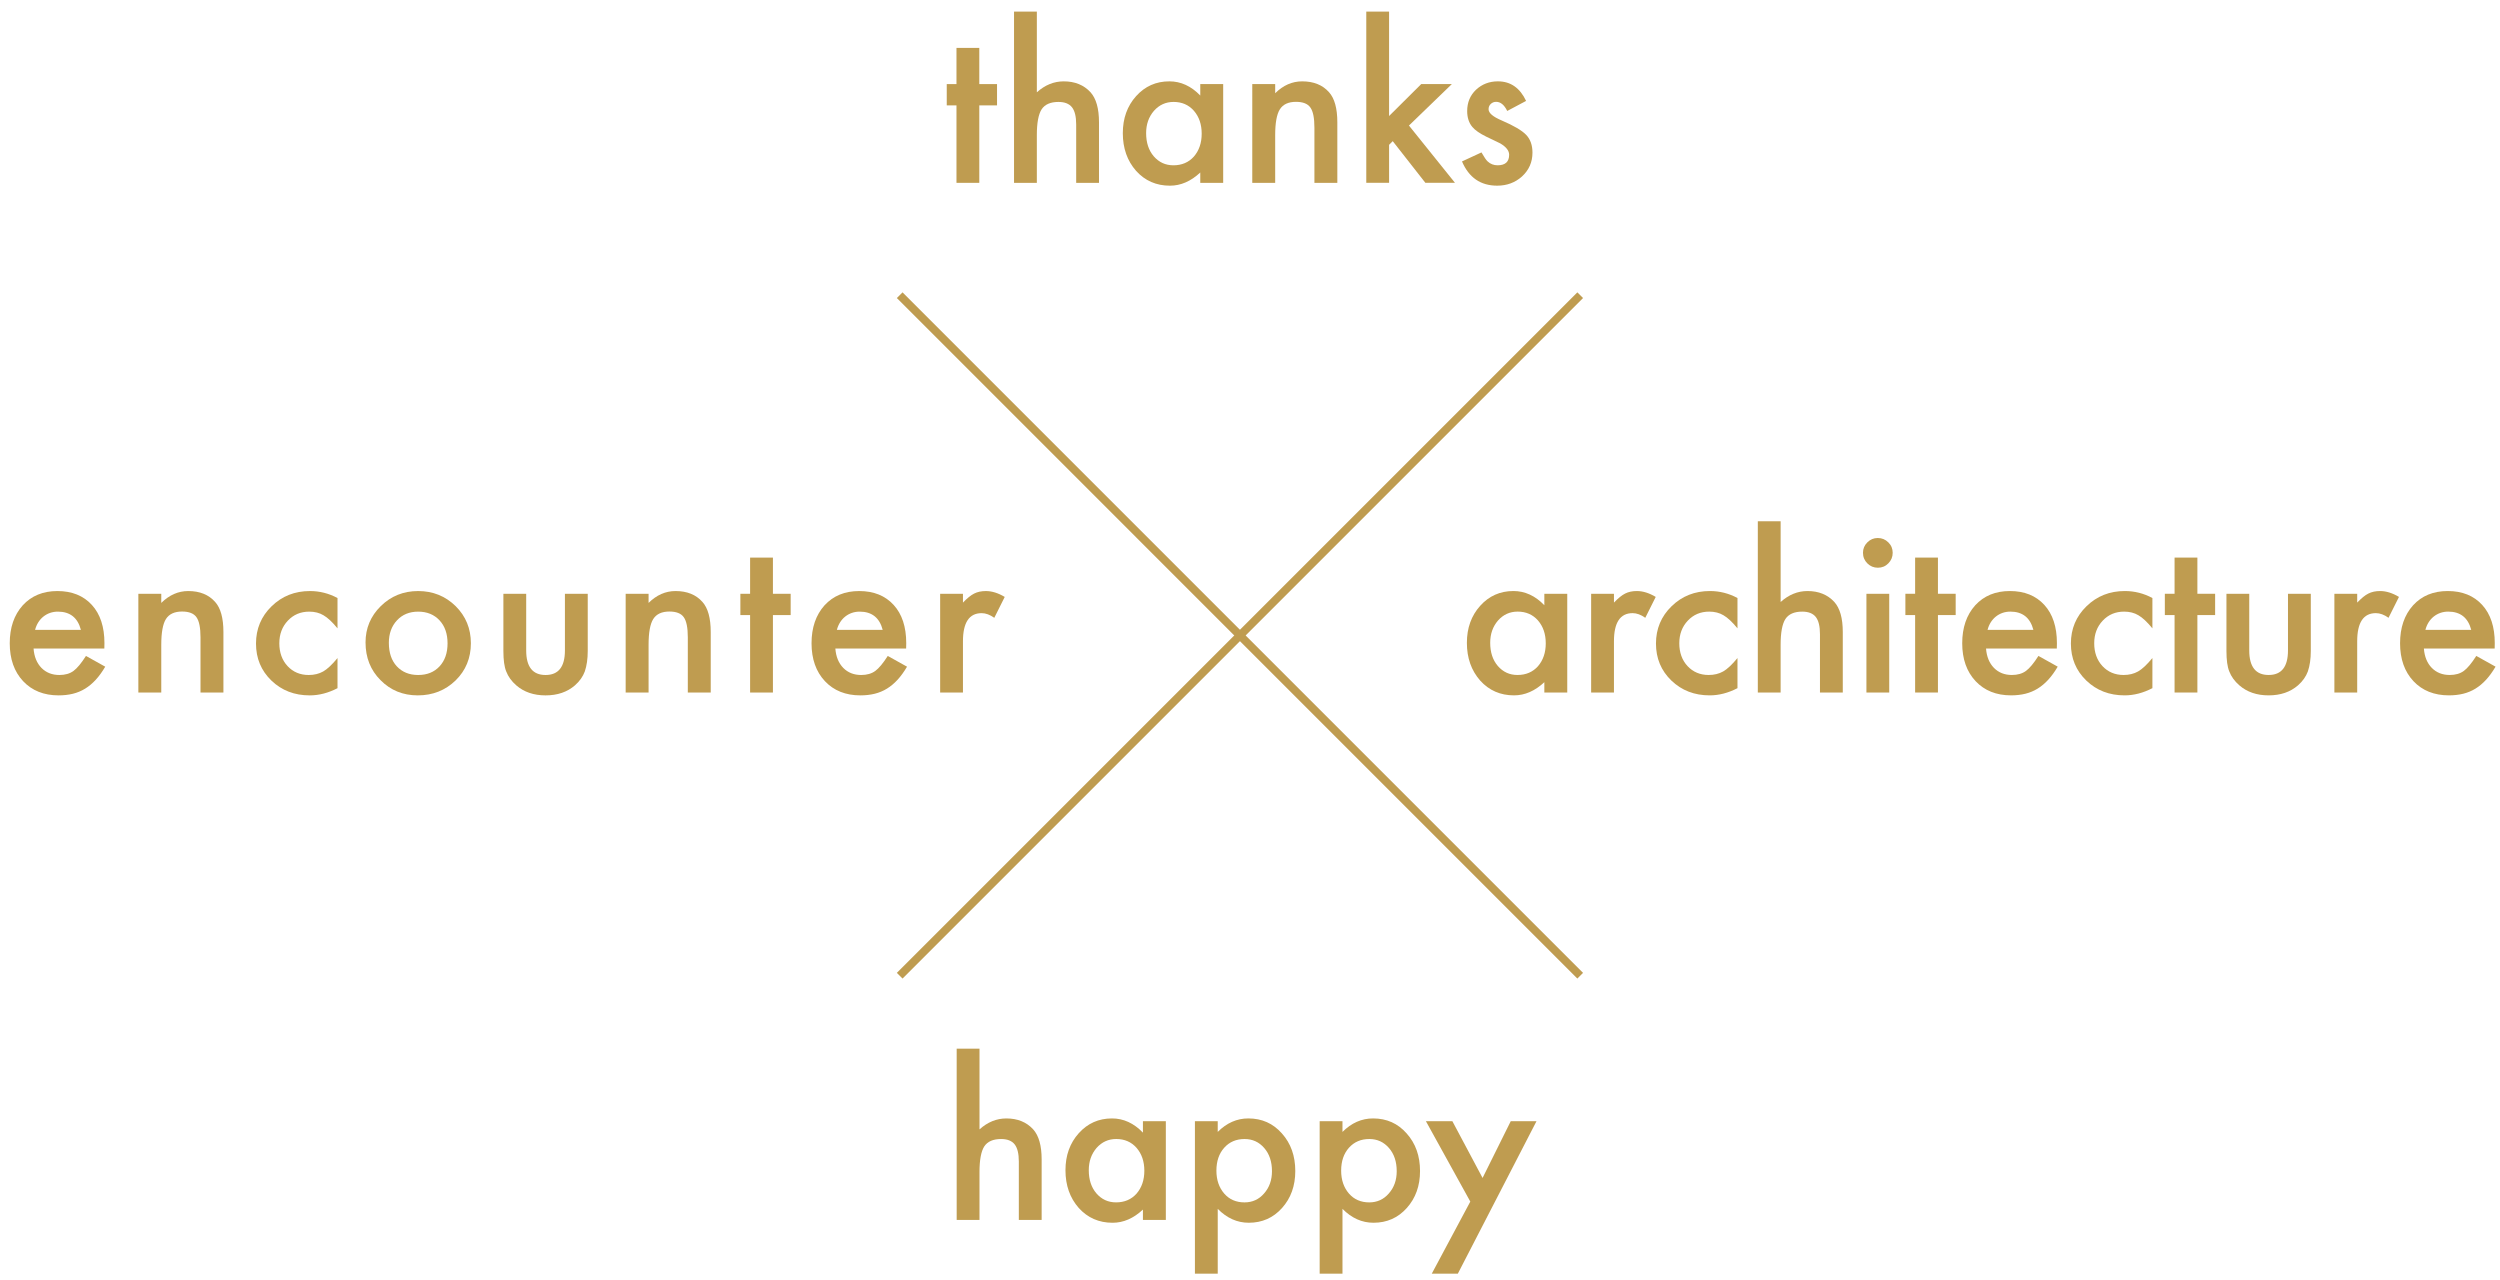 <?xml version="1.0" encoding="UTF-8"?>
<svg id="_デザイン" data-name="デザイン" xmlns="http://www.w3.org/2000/svg" viewBox="0 0 310.312 158.859">
  <defs>
    <style>
      .cls-1 {
        fill: #bf9c50;
      }

      .cls-2 {
        fill: none;
        stroke: #bf9c50;
        stroke-miterlimit: 10;
      }
    </style>
  </defs>
  <g>
    <path class="cls-1" d="M191.691,73.702h2.844v12.257h-2.844v-1.283c-1.166,1.09-2.42,1.636-3.763,1.636-1.695,0-3.096-.612-4.203-1.838-1.099-1.25-1.648-2.81-1.648-4.681,0-1.838,.549-3.368,1.648-4.594,1.099-1.225,2.475-1.837,4.128-1.837,1.426,0,2.706,.587,3.838,1.762v-1.422Zm-6.72,6.091c0,1.175,.314,2.131,.944,2.869,.646,.747,1.459,1.12,2.441,1.12,1.048,0,1.896-.361,2.542-1.083,.646-.746,.969-1.694,.969-2.844s-.323-2.097-.969-2.844c-.646-.729-1.485-1.095-2.517-1.095-.973,0-1.787,.369-2.441,1.107-.646,.747-.969,1.669-.969,2.769Z"/>
    <path class="cls-1" d="M197.501,73.702h2.831v1.095c.521-.545,.982-.919,1.384-1.12,.411-.21,.898-.314,1.46-.314,.747,0,1.527,.243,2.341,.729l-1.296,2.593c-.537-.386-1.062-.579-1.573-.579-1.544,0-2.316,1.166-2.316,3.498v6.355h-2.831v-12.257Z"/>
    <path class="cls-1" d="M215.664,74.23v3.763c-.646-.788-1.225-1.329-1.736-1.623-.503-.303-1.095-.453-1.774-.453-1.066,0-1.951,.373-2.655,1.12-.705,.746-1.057,1.682-1.057,2.806,0,1.149,.34,2.094,1.019,2.832,.688,.738,1.565,1.107,2.63,1.107,.679,0,1.279-.147,1.799-.44,.503-.285,1.095-.839,1.774-1.661v3.737c-1.149,.596-2.299,.894-3.448,.894-1.896,0-3.481-.612-4.756-1.838-1.275-1.232-1.913-2.764-1.913-4.593s.646-3.373,1.938-4.631c1.292-1.259,2.877-1.888,4.757-1.888,1.208,0,2.349,.289,3.423,.868Z"/>
    <path class="cls-1" d="M218.19,64.704h2.831v10.018c1.007-.906,2.119-1.359,3.335-1.359,1.384,0,2.492,.449,3.322,1.347,.705,.78,1.057,2.025,1.057,3.737v7.513h-2.832v-7.248c0-.982-.174-1.693-.522-2.134-.349-.44-.908-.66-1.68-.66-.99,0-1.687,.307-2.089,.919-.395,.62-.592,1.686-.592,3.196v5.927h-2.831v-21.255Z"/>
    <path class="cls-1" d="M231.242,68.605c0-.495,.181-.923,.541-1.283,.36-.361,.792-.542,1.296-.542,.512,0,.948,.181,1.309,.542,.361,.352,.541,.784,.541,1.296s-.181,.948-.541,1.309c-.352,.361-.784,.541-1.296,.541s-.948-.18-1.309-.541c-.361-.36-.541-.801-.541-1.321Zm3.259,5.097v12.257h-2.831v-12.257h2.831Z"/>
    <path class="cls-1" d="M240.546,76.345v9.614h-2.832v-9.614h-1.208v-2.643h1.208v-4.492h2.832v4.492h2.202v2.643h-2.202Z"/>
    <path class="cls-1" d="M255.3,80.497h-8.784c.075,1.007,.402,1.809,.981,2.404,.579,.587,1.321,.881,2.228,.881,.705,0,1.288-.168,1.749-.504,.453-.335,.969-.956,1.548-1.862l2.391,1.334c-.37,.629-.76,1.168-1.17,1.617-.411,.449-.852,.818-1.321,1.107-.47,.289-.978,.501-1.523,.636-.545,.134-1.137,.201-1.774,.201-1.829,0-3.297-.587-4.404-1.762-1.107-1.184-1.661-2.752-1.661-4.707,0-1.938,.537-3.506,1.611-4.706,1.082-1.183,2.517-1.774,4.304-1.774,1.804,0,3.23,.574,4.279,1.724,1.04,1.142,1.56,2.723,1.56,4.744l-.012,.667Zm-2.907-2.315c-.394-1.51-1.346-2.265-2.856-2.265-.344,0-.667,.053-.969,.157-.302,.104-.577,.256-.825,.453s-.459,.434-.635,.711c-.176,.276-.311,.592-.403,.943h5.688Z"/>
    <path class="cls-1" d="M267.166,74.23v3.763c-.646-.788-1.225-1.329-1.736-1.623-.503-.303-1.095-.453-1.774-.453-1.066,0-1.951,.373-2.655,1.12-.705,.746-1.057,1.682-1.057,2.806,0,1.149,.34,2.094,1.019,2.832,.688,.738,1.565,1.107,2.63,1.107,.679,0,1.279-.147,1.799-.44,.503-.285,1.095-.839,1.774-1.661v3.737c-1.149,.596-2.299,.894-3.448,.894-1.896,0-3.481-.612-4.756-1.838-1.275-1.232-1.913-2.764-1.913-4.593s.646-3.373,1.938-4.631c1.292-1.259,2.877-1.888,4.757-1.888,1.208,0,2.349,.289,3.423,.868Z"/>
    <path class="cls-1" d="M272.75,76.345v9.614h-2.832v-9.614h-1.208v-2.643h1.208v-4.492h2.832v4.492h2.202v2.643h-2.202Z"/>
    <path class="cls-1" d="M279.188,73.702v7.034c0,2.03,.801,3.046,2.404,3.046,1.602,0,2.403-1.016,2.403-3.046v-7.034h2.832v7.098c0,.981-.122,1.829-.365,2.542-.235,.638-.642,1.212-1.221,1.724-.957,.831-2.173,1.246-3.649,1.246-1.468,0-2.681-.415-3.637-1.246-.587-.512-1.003-1.086-1.246-1.724-.235-.57-.352-1.418-.352-2.542v-7.098h2.831Z"/>
    <path class="cls-1" d="M289.756,73.702h2.831v1.095c.521-.545,.982-.919,1.384-1.12,.411-.21,.898-.314,1.46-.314,.747,0,1.527,.243,2.341,.729l-1.296,2.593c-.537-.386-1.062-.579-1.573-.579-1.544,0-2.316,1.166-2.316,3.498v6.355h-2.831v-12.257Z"/>
    <path class="cls-1" d="M309.648,80.497h-8.784c.075,1.007,.402,1.809,.981,2.404,.579,.587,1.321,.881,2.228,.881,.705,0,1.288-.168,1.749-.504,.453-.335,.969-.956,1.548-1.862l2.391,1.334c-.37,.629-.76,1.168-1.17,1.617-.411,.449-.852,.818-1.321,1.107-.47,.289-.978,.501-1.523,.636-.545,.134-1.137,.201-1.774,.201-1.829,0-3.297-.587-4.404-1.762-1.107-1.184-1.661-2.752-1.661-4.707,0-1.938,.537-3.506,1.611-4.706,1.082-1.183,2.517-1.774,4.304-1.774,1.804,0,3.23,.574,4.279,1.724,1.04,1.142,1.56,2.723,1.56,4.744l-.012,.667Zm-2.907-2.315c-.394-1.51-1.346-2.265-2.856-2.265-.344,0-.667,.053-.969,.157-.302,.104-.577,.256-.825,.453s-.459,.434-.635,.711c-.176,.276-.311,.592-.403,.943h5.688Z"/>
  </g>
  <g>
    <path class="cls-1" d="M118.749,130.167h2.831v10.018c1.007-.906,2.119-1.359,3.335-1.359,1.384,0,2.492,.449,3.322,1.347,.705,.78,1.057,2.025,1.057,3.737v7.513h-2.832v-7.248c0-.982-.174-1.693-.522-2.134-.349-.44-.908-.66-1.68-.66-.99,0-1.687,.307-2.089,.919-.395,.62-.592,1.686-.592,3.196v5.927h-2.831v-21.255Z"/>
    <path class="cls-1" d="M141.865,139.165h2.844v12.257h-2.844v-1.283c-1.166,1.09-2.42,1.636-3.763,1.636-1.695,0-3.096-.612-4.203-1.838-1.099-1.25-1.648-2.81-1.648-4.681,0-1.838,.549-3.368,1.648-4.594,1.099-1.225,2.475-1.837,4.128-1.837,1.426,0,2.706,.587,3.838,1.762v-1.422Zm-6.72,6.091c0,1.175,.314,2.131,.944,2.869,.646,.747,1.459,1.12,2.441,1.12,1.048,0,1.896-.361,2.542-1.083,.646-.746,.969-1.694,.969-2.844s-.323-2.097-.969-2.844c-.646-.729-1.485-1.095-2.517-1.095-.973,0-1.787,.369-2.441,1.107-.646,.747-.969,1.669-.969,2.769Z"/>
    <path class="cls-1" d="M151.15,158.092h-2.831v-18.927h2.831v1.334c1.116-1.116,2.383-1.674,3.801-1.674,1.686,0,3.075,.621,4.165,1.862,1.107,1.233,1.661,2.79,1.661,4.669,0,1.837-.549,3.368-1.648,4.593-1.091,1.217-2.466,1.825-4.127,1.825-1.435,0-2.718-.575-3.851-1.725v8.042Zm6.733-12.723c0-1.175-.319-2.131-.957-2.869-.646-.747-1.46-1.12-2.441-1.12-1.041,0-1.883,.36-2.529,1.082s-.969,1.67-.969,2.844c0,1.149,.323,2.098,.969,2.845,.637,.729,1.477,1.095,2.517,1.095,.982,0,1.791-.369,2.429-1.107,.655-.738,.982-1.661,.982-2.769Z"/>
    <path class="cls-1" d="M166.634,158.092h-2.831v-18.927h2.831v1.334c1.116-1.116,2.383-1.674,3.801-1.674,1.686,0,3.075,.621,4.165,1.862,1.107,1.233,1.661,2.79,1.661,4.669,0,1.837-.549,3.368-1.648,4.593-1.091,1.217-2.466,1.825-4.127,1.825-1.435,0-2.718-.575-3.851-1.725v8.042Zm6.733-12.723c0-1.175-.319-2.131-.957-2.869-.646-.747-1.46-1.12-2.441-1.12-1.041,0-1.883,.36-2.529,1.082s-.969,1.67-.969,2.844c0,1.149,.323,2.098,.969,2.845,.637,.729,1.477,1.095,2.517,1.095,.982,0,1.791-.369,2.429-1.107,.655-.738,.982-1.661,.982-2.769Z"/>
    <path class="cls-1" d="M182.501,149.145l-5.512-9.979h3.285l3.75,7.047,3.499-7.047h3.196l-9.765,18.927h-3.234l4.782-8.947Z"/>
  </g>
  <g>
    <path class="cls-1" d="M121.555,13.081v9.614h-2.832V13.081h-1.208v-2.643h1.208V5.946h2.832v4.492h2.202v2.643h-2.202Z"/>
    <path class="cls-1" d="M125.868,1.44h2.831V11.458c1.007-.906,2.119-1.359,3.335-1.359,1.384,0,2.492,.449,3.322,1.347,.705,.78,1.057,2.025,1.057,3.737v7.513h-2.832v-7.248c0-.982-.174-1.693-.522-2.134-.349-.44-.908-.66-1.68-.66-.99,0-1.687,.307-2.089,.919-.395,.62-.592,1.686-.592,3.196v5.927h-2.831V1.44Z"/>
    <path class="cls-1" d="M148.983,10.438h2.844v12.257h-2.844v-1.283c-1.166,1.09-2.42,1.636-3.763,1.636-1.695,0-3.096-.612-4.203-1.838-1.099-1.25-1.648-2.81-1.648-4.681,0-1.838,.549-3.368,1.648-4.594,1.099-1.225,2.475-1.837,4.128-1.837,1.426,0,2.706,.587,3.838,1.762v-1.422Zm-6.72,6.091c0,1.175,.314,2.131,.944,2.869,.646,.747,1.459,1.12,2.441,1.12,1.048,0,1.896-.361,2.542-1.083,.646-.746,.969-1.694,.969-2.844s-.323-2.097-.969-2.844c-.646-.729-1.485-1.095-2.517-1.095-.973,0-1.787,.369-2.441,1.107-.646,.747-.969,1.669-.969,2.769Z"/>
    <path class="cls-1" d="M155.438,10.438h2.844v1.133c.99-.981,2.106-1.473,3.348-1.473,1.426,0,2.538,.449,3.334,1.347,.688,.764,1.032,2.009,1.032,3.737v7.513h-2.844v-6.846c0-1.208-.168-2.043-.503-2.504-.327-.47-.923-.705-1.787-.705-.94,0-1.607,.311-2.001,.932-.386,.612-.579,1.682-.579,3.209v5.914h-2.844V10.438Z"/>
    <path class="cls-1" d="M172.419,1.44V14.402l3.989-3.964h3.801l-5.323,5.146,5.713,7.11h-3.674l-4.052-5.172-.453,.453v4.719h-2.831V1.44h2.831Z"/>
    <path class="cls-1" d="M189.425,12.527l-2.341,1.246c-.369-.755-.826-1.133-1.372-1.133-.26,0-.482,.086-.667,.258s-.277,.393-.277,.661c0,.47,.545,.936,1.636,1.396,1.502,.646,2.513,1.242,3.033,1.787,.52,.545,.78,1.279,.78,2.202,0,1.183-.436,2.173-1.309,2.97-.847,.755-1.871,1.133-3.07,1.133-2.056,0-3.511-1.003-4.367-3.008l2.416-1.12c.335,.588,.591,.961,.768,1.12,.344,.319,.755,.479,1.233,.479,.956,0,1.435-.437,1.435-1.309,0-.504-.369-.974-1.107-1.41-.285-.143-.571-.28-.856-.415-.285-.134-.575-.272-.868-.415-.822-.403-1.401-.806-1.737-1.208-.428-.512-.642-1.171-.642-1.976,0-1.065,.365-1.946,1.095-2.643,.747-.696,1.653-1.045,2.718-1.045,1.569,0,2.735,.81,3.499,2.429Z"/>
  </g>
  <g>
    <path class="cls-1" d="M12.949,80.499H4.166c.075,1.007,.402,1.809,.981,2.404,.579,.587,1.321,.881,2.228,.881,.705,0,1.288-.168,1.749-.504,.453-.335,.969-.956,1.548-1.862l2.391,1.334c-.37,.629-.76,1.168-1.17,1.617-.411,.449-.852,.818-1.321,1.107-.47,.289-.978,.501-1.523,.636-.545,.134-1.137,.201-1.774,.201-1.829,0-3.297-.587-4.404-1.762-1.107-1.184-1.661-2.752-1.661-4.707,0-1.938,.537-3.506,1.611-4.706,1.082-1.183,2.517-1.774,4.304-1.774,1.804,0,3.23,.574,4.279,1.724,1.04,1.142,1.56,2.723,1.56,4.744l-.012,.667Zm-2.907-2.315c-.394-1.51-1.346-2.265-2.856-2.265-.344,0-.667,.053-.969,.157-.302,.104-.577,.256-.825,.453s-.459,.434-.635,.711c-.176,.276-.311,.592-.403,.943h5.688Z"/>
    <path class="cls-1" d="M17.174,73.704h2.844v1.133c.99-.981,2.106-1.473,3.348-1.473,1.426,0,2.538,.449,3.334,1.347,.688,.764,1.032,2.009,1.032,3.737v7.513h-2.844v-6.846c0-1.208-.168-2.043-.503-2.504-.327-.47-.923-.705-1.787-.705-.94,0-1.607,.311-2.001,.932-.386,.612-.579,1.682-.579,3.209v5.914h-2.844v-12.257Z"/>
    <path class="cls-1" d="M41.893,74.232v3.763c-.646-.788-1.225-1.329-1.736-1.623-.503-.303-1.095-.453-1.774-.453-1.066,0-1.951,.373-2.655,1.12-.705,.746-1.057,1.682-1.057,2.806,0,1.149,.34,2.094,1.019,2.832,.688,.738,1.565,1.107,2.63,1.107,.679,0,1.279-.147,1.799-.44,.503-.285,1.095-.839,1.774-1.661v3.737c-1.149,.596-2.299,.894-3.448,.894-1.896,0-3.481-.612-4.756-1.838-1.275-1.232-1.913-2.764-1.913-4.593s.646-3.373,1.938-4.631c1.292-1.259,2.877-1.888,4.757-1.888,1.208,0,2.349,.289,3.423,.868Z"/>
    <path class="cls-1" d="M45.372,79.744c0-1.77,.633-3.275,1.9-4.518,1.267-1.241,2.81-1.862,4.631-1.862,1.829,0,3.381,.625,4.656,1.875,1.258,1.25,1.888,2.785,1.888,4.605,0,1.838-.634,3.377-1.9,4.619-1.275,1.232-2.84,1.85-4.694,1.85-1.837,0-3.377-.629-4.619-1.888-1.242-1.241-1.862-2.802-1.862-4.682Zm2.895,.051c0,1.225,.327,2.193,.981,2.906,.671,.722,1.556,1.083,2.655,1.083,1.107,0,1.992-.356,2.655-1.07,.663-.713,.994-1.665,.994-2.856s-.332-2.144-.994-2.856c-.671-.722-1.556-1.082-2.655-1.082-1.082,0-1.959,.36-2.63,1.082-.671,.722-1.007,1.653-1.007,2.794Z"/>
    <path class="cls-1" d="M65.314,73.704v7.034c0,2.03,.801,3.046,2.404,3.046,1.602,0,2.403-1.016,2.403-3.046v-7.034h2.832v7.098c0,.981-.122,1.829-.365,2.542-.235,.638-.642,1.212-1.221,1.724-.957,.831-2.173,1.246-3.649,1.246-1.468,0-2.681-.415-3.637-1.246-.587-.512-1.003-1.086-1.246-1.724-.235-.57-.352-1.418-.352-2.542v-7.098h2.831Z"/>
    <path class="cls-1" d="M77.661,73.704h2.844v1.133c.99-.981,2.106-1.473,3.348-1.473,1.426,0,2.538,.449,3.334,1.347,.688,.764,1.032,2.009,1.032,3.737v7.513h-2.844v-6.846c0-1.208-.168-2.043-.503-2.504-.327-.47-.923-.705-1.787-.705-.94,0-1.607,.311-2.001,.932-.386,.612-.579,1.682-.579,3.209v5.914h-2.844v-12.257Z"/>
    <path class="cls-1" d="M95.939,76.347v9.614h-2.832v-9.614h-1.208v-2.643h1.208v-4.492h2.832v4.492h2.202v2.643h-2.202Z"/>
    <path class="cls-1" d="M112.472,80.499h-8.784c.075,1.007,.402,1.809,.981,2.404,.579,.587,1.321,.881,2.228,.881,.705,0,1.288-.168,1.749-.504,.453-.335,.969-.956,1.548-1.862l2.391,1.334c-.37,.629-.76,1.168-1.17,1.617-.411,.449-.852,.818-1.321,1.107-.47,.289-.978,.501-1.523,.636-.545,.134-1.137,.201-1.774,.201-1.829,0-3.297-.587-4.404-1.762-1.107-1.184-1.661-2.752-1.661-4.707,0-1.938,.537-3.506,1.611-4.706,1.082-1.183,2.517-1.774,4.304-1.774,1.804,0,3.23,.574,4.279,1.724,1.04,1.142,1.56,2.723,1.56,4.744l-.012,.667Zm-2.907-2.315c-.394-1.51-1.346-2.265-2.856-2.265-.344,0-.667,.053-.969,.157-.302,.104-.577,.256-.825,.453s-.459,.434-.635,.711c-.176,.276-.311,.592-.403,.943h5.688Z"/>
    <path class="cls-1" d="M116.696,73.704h2.831v1.095c.521-.545,.982-.919,1.384-1.12,.411-.21,.898-.314,1.46-.314,.747,0,1.527,.243,2.341,.729l-1.296,2.593c-.537-.386-1.062-.579-1.573-.579-1.544,0-2.316,1.166-2.316,3.498v6.355h-2.831v-12.257Z"/>
  </g>
  <g>
    <line class="cls-2" x1="111.674" y1="36.641" x2="196.142" y2="121.11"/>
    <line class="cls-2" x1="196.142" y1="36.641" x2="111.674" y2="121.11"/>
  </g>
</svg>